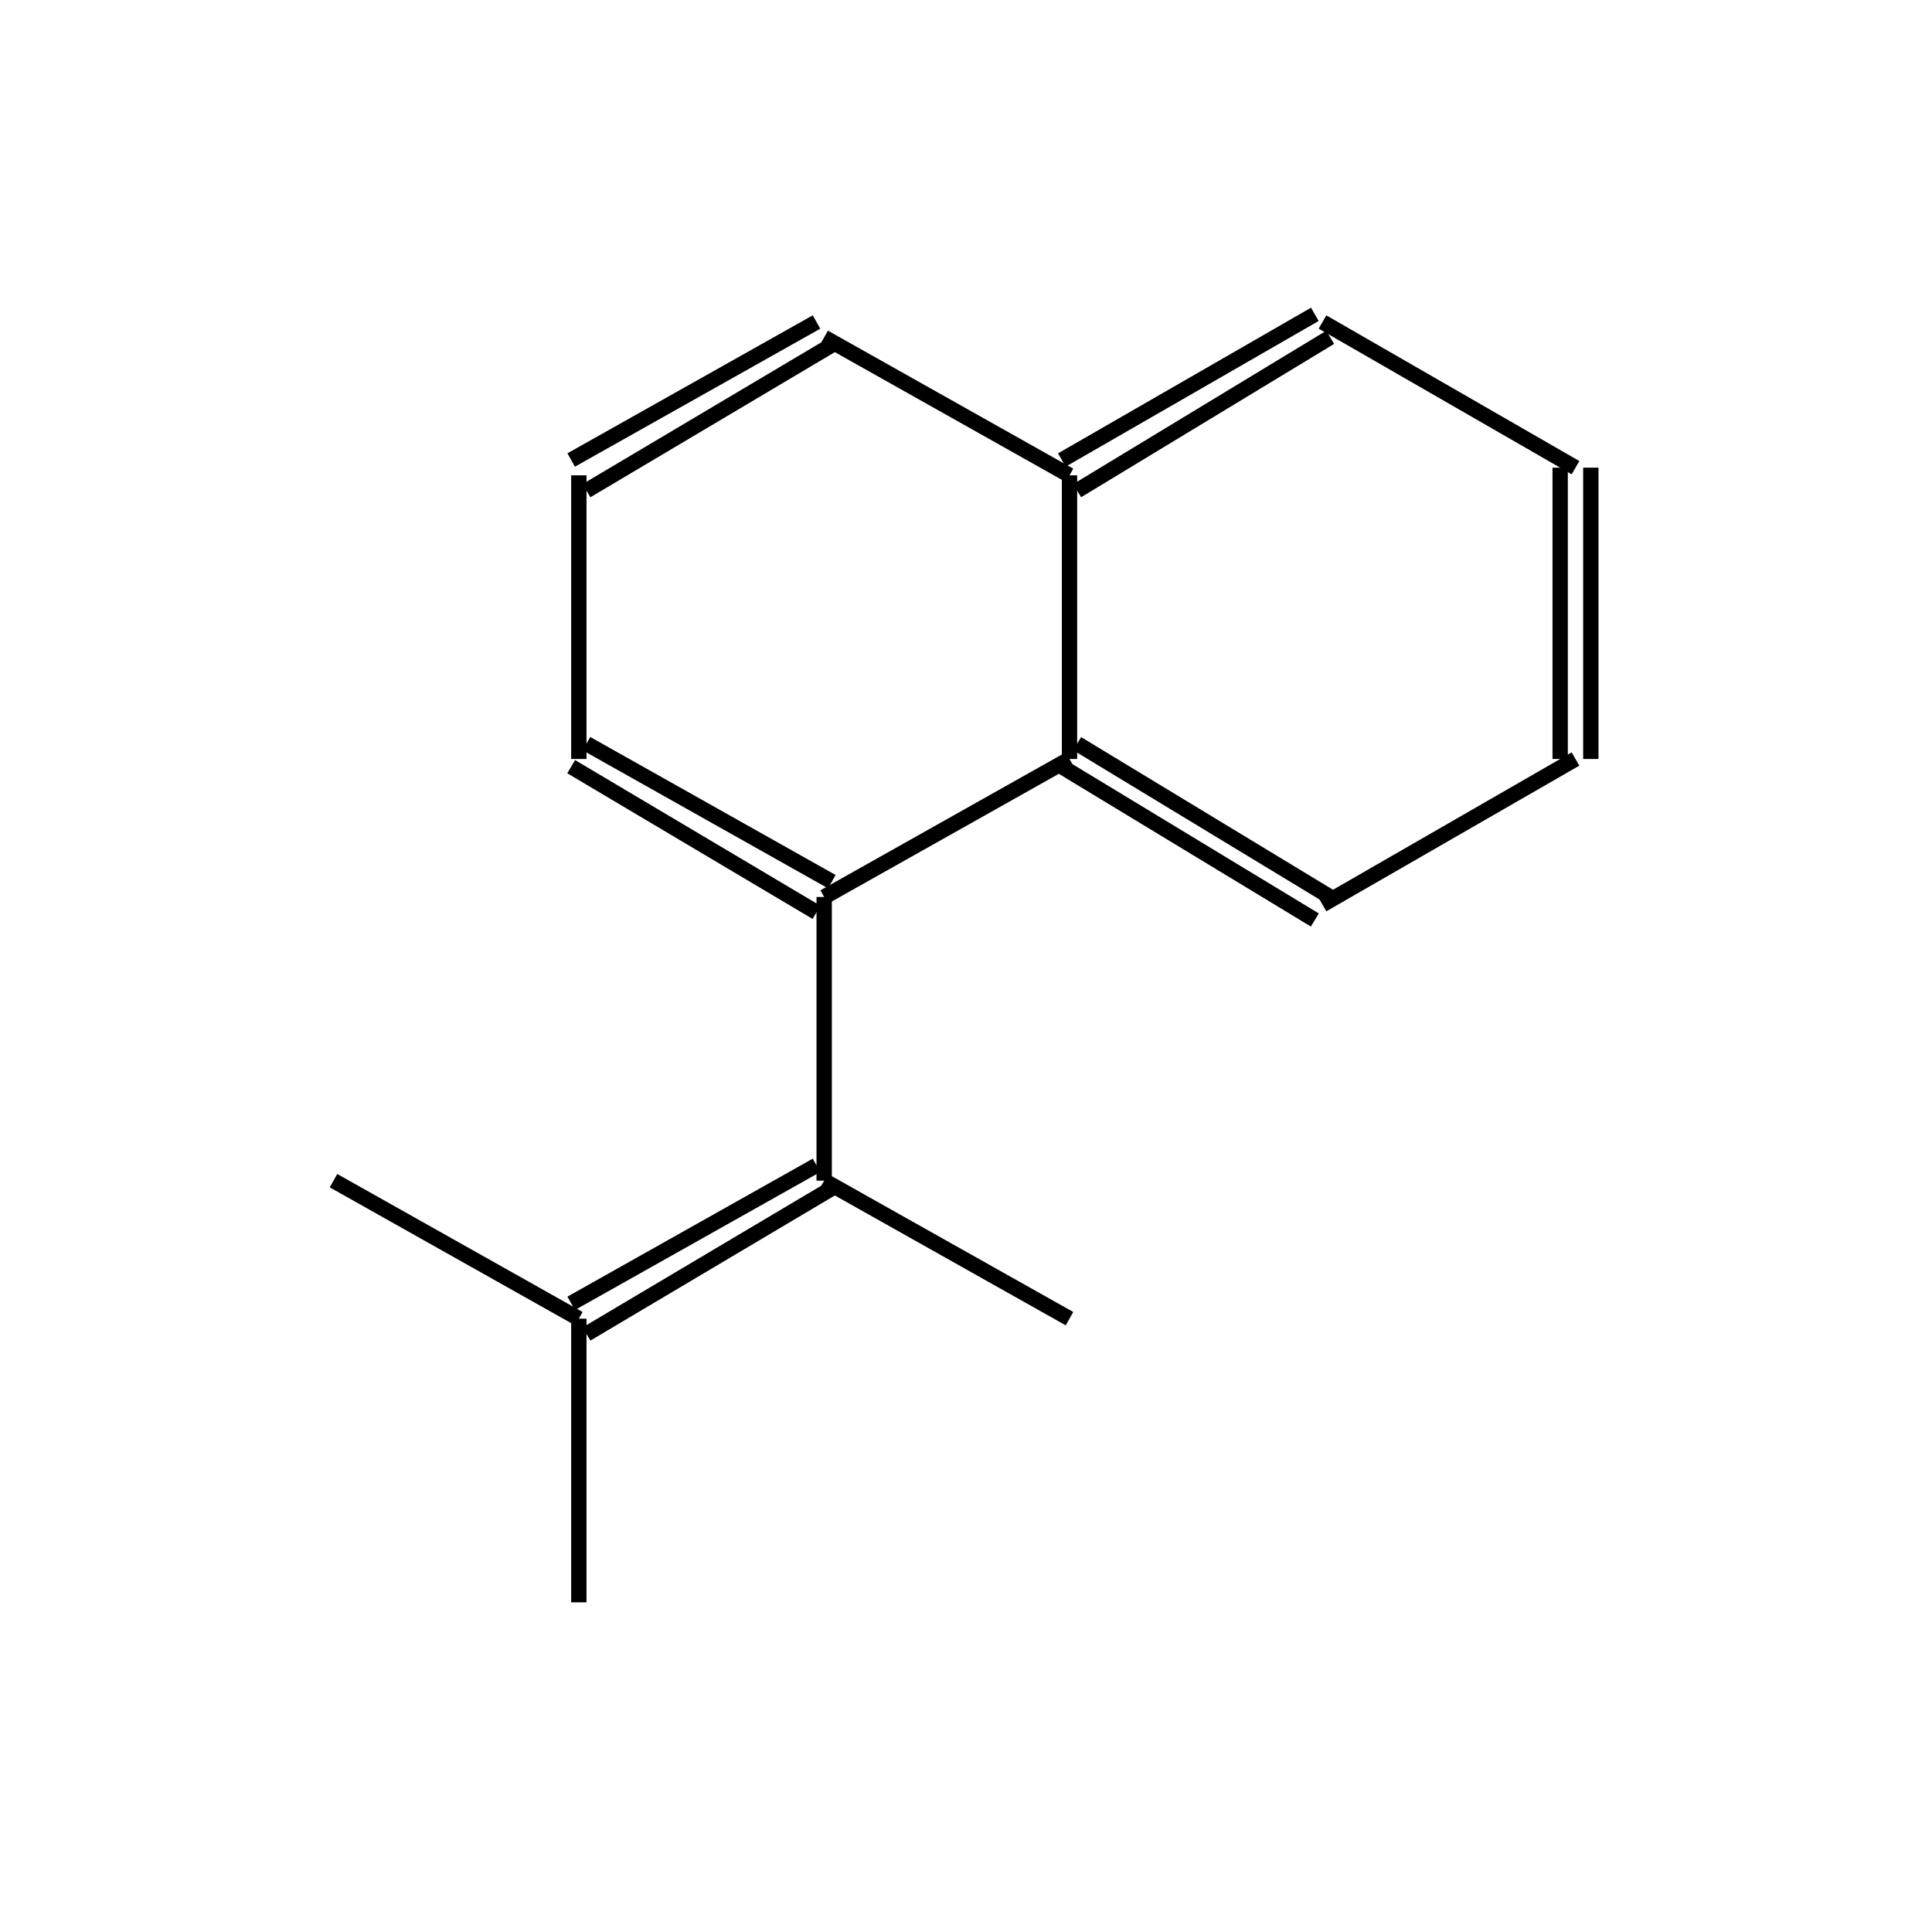 <?xml version="1.0" standalone="yes"?><!DOCTYPE svg PUBLIC "-//W3C//DTD SVG 1.1//EN" "http://www.w3.org/Graphics/SVG/1.1/DTD/svg11.dtd"><svg width="6cm" height="6cm" viewBox="0 0 243 252" xmlns="http://www.w3.org/2000/svg" version="1.2" baseProfile="tiny"><title>Image of </title>
<line x1="71" y1="209" x2="71" y2="172" stroke-width="2" stroke="black"/>
<line x1="71" y1="172" x2="39" y2="154" stroke-width="2" stroke="black"/>
<line x1="72" y1="174" x2="104" y2="155" stroke-width="2" stroke="black"/>
<line x1="70" y1="170" x2="102" y2="152" stroke-width="2" stroke="black"/>
<line x1="103" y1="154" x2="135" y2="172" stroke-width="2" stroke="black"/>
<line x1="103" y1="154" x2="103" y2="117" stroke-width="2" stroke="black"/>
<line x1="104" y1="115" x2="72" y2="97" stroke-width="2" stroke="black"/>
<line x1="102" y1="119" x2="70" y2="100" stroke-width="2" stroke="black"/>
<line x1="71" y1="99" x2="71" y2="62" stroke-width="2" stroke="black"/>
<line x1="72" y1="64" x2="104" y2="45" stroke-width="2" stroke="black"/>
<line x1="70" y1="60" x2="102" y2="42" stroke-width="2" stroke="black"/>
<line x1="103" y1="44" x2="135" y2="62" stroke-width="2" stroke="black"/>
<line x1="136" y1="64" x2="169" y2="44" stroke-width="2" stroke="black"/>
<line x1="134" y1="60" x2="167" y2="41" stroke-width="2" stroke="black"/>
<line x1="168" y1="42" x2="201" y2="61" stroke-width="2" stroke="black"/>
<line x1="199" y1="61" x2="199" y2="99" stroke-width="2" stroke="black"/>
<line x1="203" y1="61" x2="203" y2="99" stroke-width="2" stroke="black"/>
<line x1="201" y1="99" x2="168" y2="118" stroke-width="2" stroke="black"/>
<line x1="169" y1="117" x2="136" y2="97" stroke-width="2" stroke="black"/>
<line x1="167" y1="120" x2="134" y2="100" stroke-width="2" stroke="black"/>
<line x1="103" y1="117" x2="135" y2="99" stroke-width="2" stroke="black"/>
<line x1="135" y1="62" x2="135" y2="99" stroke-width="2" stroke="black"/>
</svg>